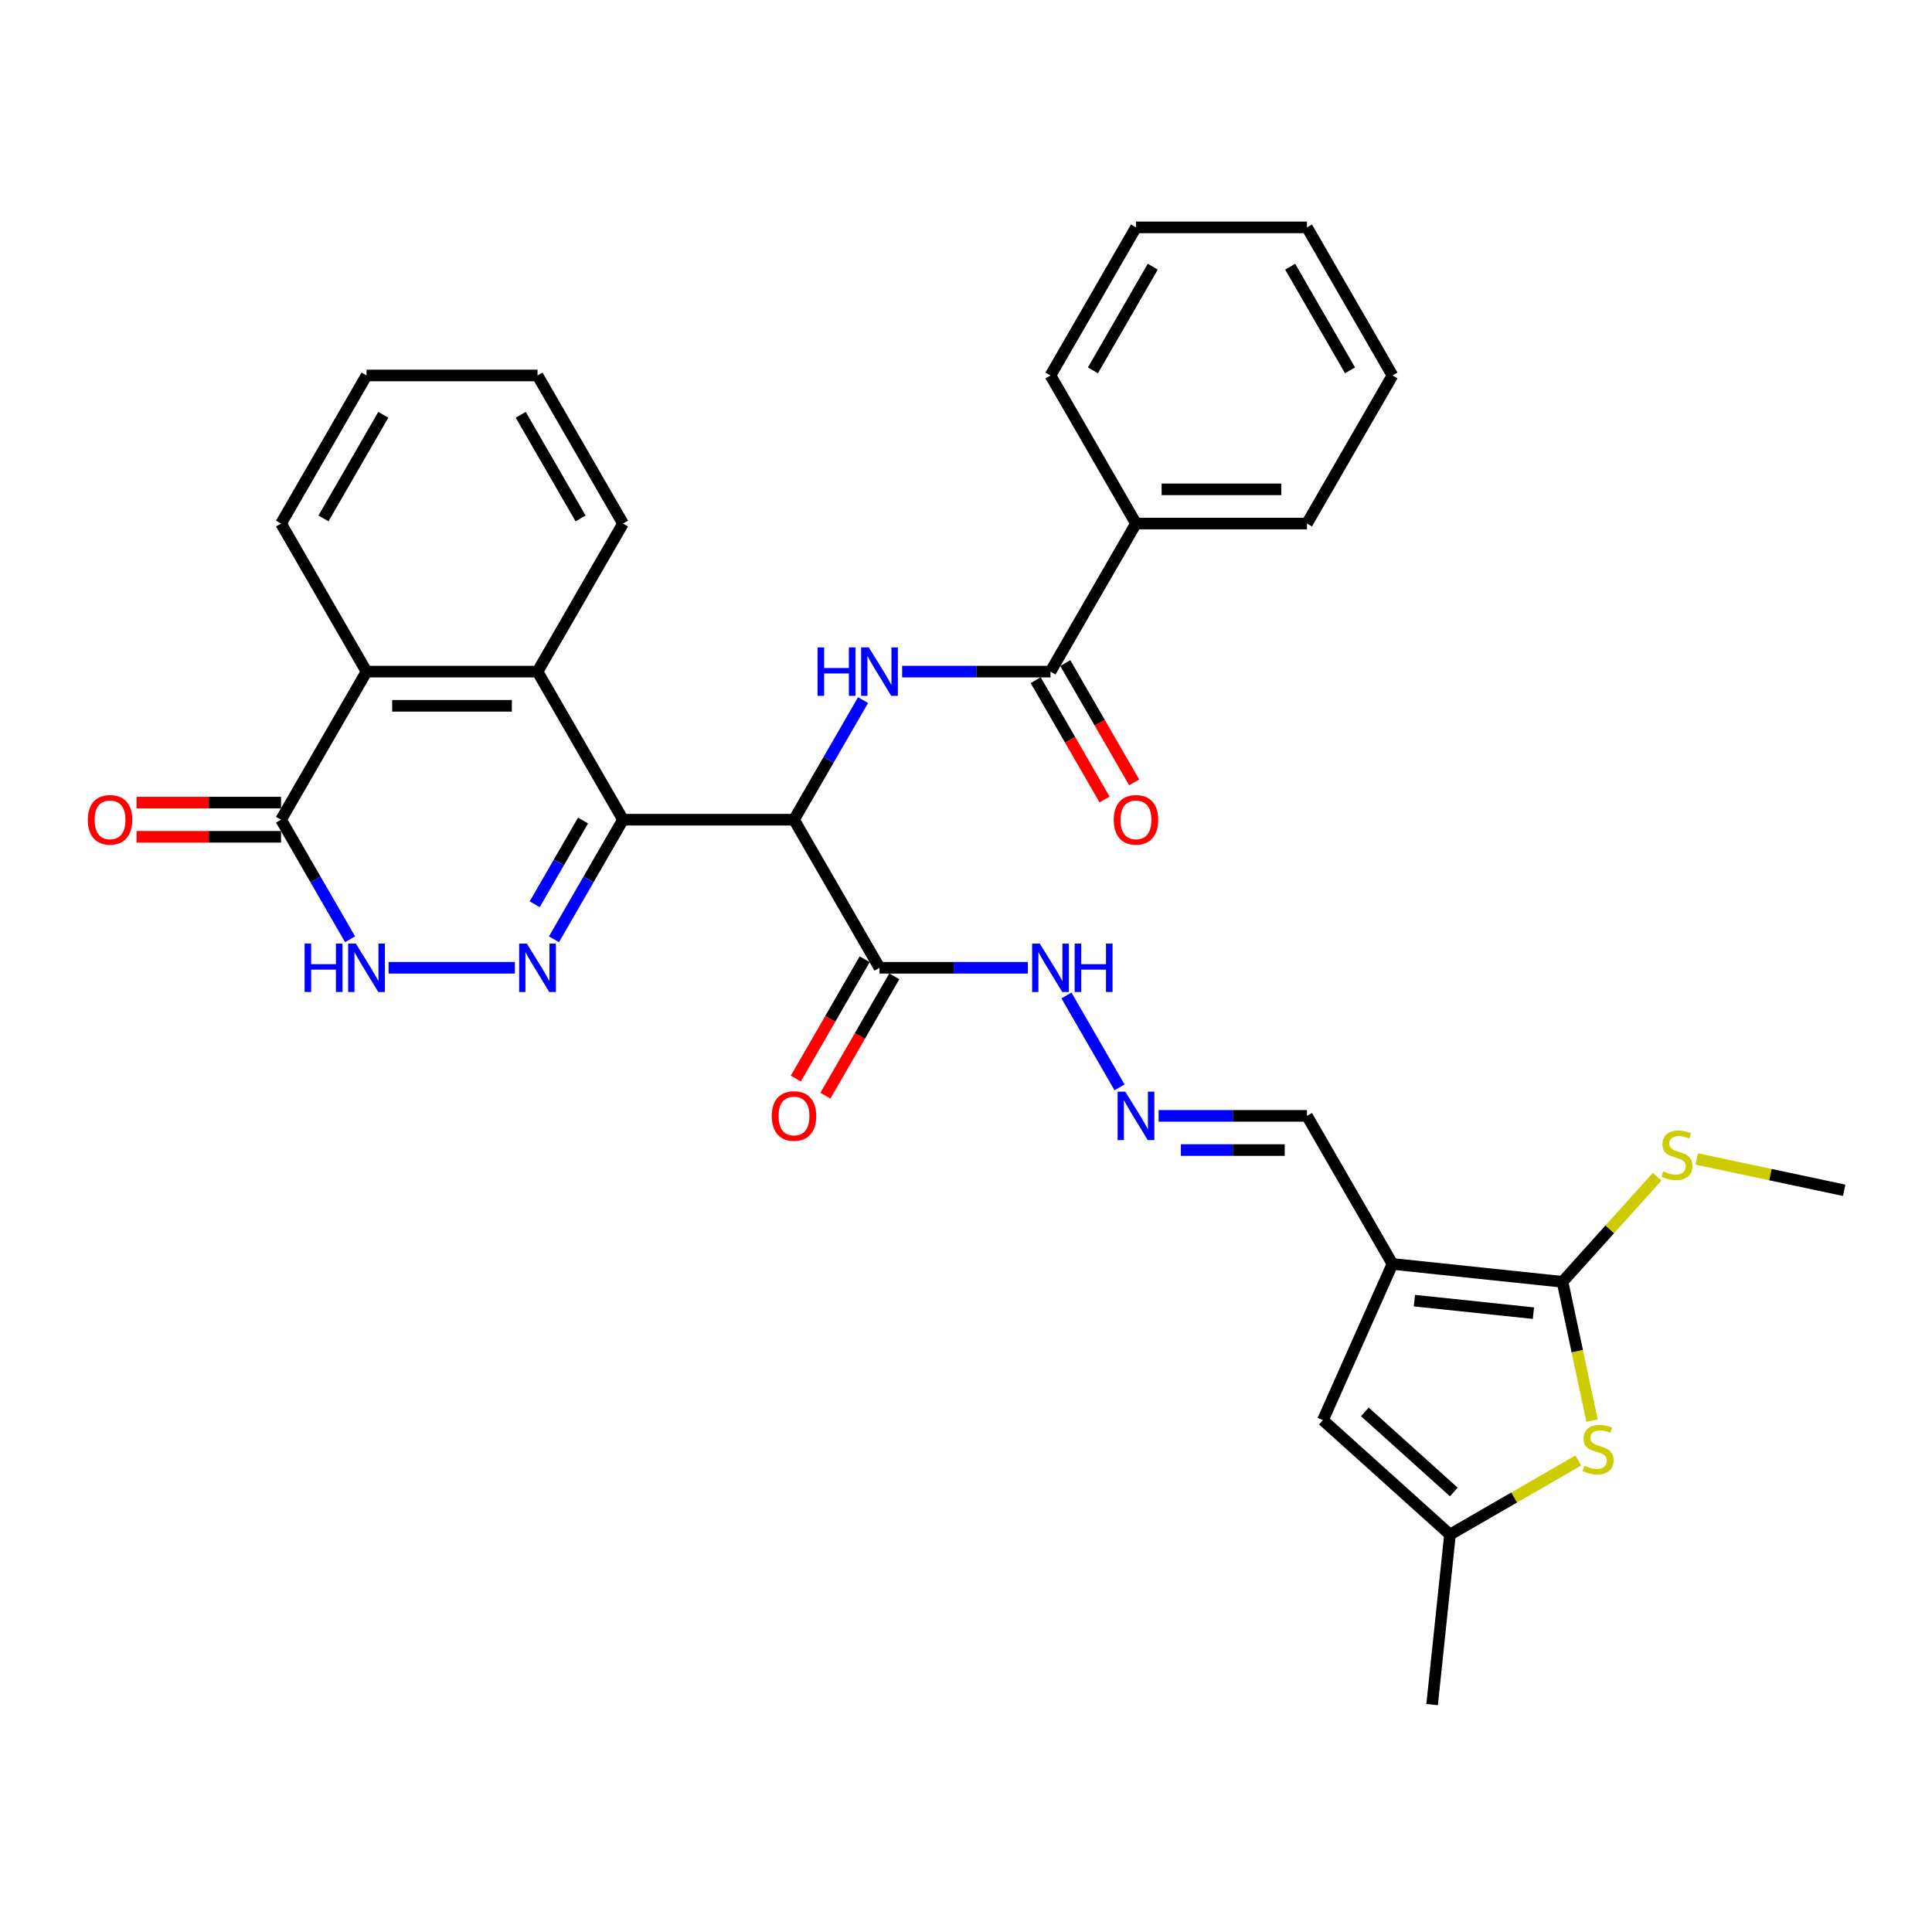 <?xml version='1.0' encoding='iso-8859-1'?>
<svg version='1.1' baseProfile='full'
              xmlns='http://www.w3.org/2000/svg'
                      xmlns:rdkit='http://www.rdkit.org/xml'
                      xmlns:xlink='http://www.w3.org/1999/xlink'
                  xml:space='preserve'
width='1000px' height='1000px' viewBox='0 0 1000 1000'>
<!-- END OF HEADER -->
<rect style='opacity:1.0;fill:#FFFFFF;stroke:none' width='1000' height='1000' x='0' y='0'> </rect>
<path class='bond-0' d='M 322.471,424.278 L 410.974,424.278' style='fill:none;fill-rule:evenodd;stroke:#000000;stroke-width:6px;stroke-linecap:butt;stroke-linejoin:miter;stroke-opacity:1' />
<path class='bond-1' d='M 322.471,424.278 L 304.601,455.228' style='fill:none;fill-rule:evenodd;stroke:#000000;stroke-width:6px;stroke-linecap:butt;stroke-linejoin:miter;stroke-opacity:1' />
<path class='bond-1' d='M 304.601,455.228 L 286.732,486.179' style='fill:none;fill-rule:evenodd;stroke:#0000FF;stroke-width:6px;stroke-linecap:butt;stroke-linejoin:miter;stroke-opacity:1' />
<path class='bond-1' d='M 301.781,424.712 L 289.272,446.378' style='fill:none;fill-rule:evenodd;stroke:#000000;stroke-width:6px;stroke-linecap:butt;stroke-linejoin:miter;stroke-opacity:1' />
<path class='bond-1' d='M 289.272,446.378 L 276.763,468.044' style='fill:none;fill-rule:evenodd;stroke:#0000FF;stroke-width:6px;stroke-linecap:butt;stroke-linejoin:miter;stroke-opacity:1' />
<path class='bond-6' d='M 322.471,424.278 L 278.219,347.631' style='fill:none;fill-rule:evenodd;stroke:#000000;stroke-width:6px;stroke-linecap:butt;stroke-linejoin:miter;stroke-opacity:1' />
<path class='bond-4' d='M 410.974,424.278 L 428.844,393.327' style='fill:none;fill-rule:evenodd;stroke:#000000;stroke-width:6px;stroke-linecap:butt;stroke-linejoin:miter;stroke-opacity:1' />
<path class='bond-4' d='M 428.844,393.327 L 446.713,362.376' style='fill:none;fill-rule:evenodd;stroke:#0000FF;stroke-width:6px;stroke-linecap:butt;stroke-linejoin:miter;stroke-opacity:1' />
<path class='bond-8' d='M 410.974,424.278 L 455.226,500.924' style='fill:none;fill-rule:evenodd;stroke:#000000;stroke-width:6px;stroke-linecap:butt;stroke-linejoin:miter;stroke-opacity:1' />
<path class='bond-5' d='M 266.501,500.924 L 201.14,500.924' style='fill:none;fill-rule:evenodd;stroke:#0000FF;stroke-width:6px;stroke-linecap:butt;stroke-linejoin:miter;stroke-opacity:1' />
<path class='bond-2' d='M 720.737,654.217 L 676.485,577.57' style='fill:none;fill-rule:evenodd;stroke:#000000;stroke-width:6px;stroke-linecap:butt;stroke-linejoin:miter;stroke-opacity:1' />
<path class='bond-3' d='M 720.737,654.217 L 808.755,663.468' style='fill:none;fill-rule:evenodd;stroke:#000000;stroke-width:6px;stroke-linecap:butt;stroke-linejoin:miter;stroke-opacity:1' />
<path class='bond-3' d='M 732.089,673.208 L 793.702,679.684' style='fill:none;fill-rule:evenodd;stroke:#000000;stroke-width:6px;stroke-linecap:butt;stroke-linejoin:miter;stroke-opacity:1' />
<path class='bond-11' d='M 720.737,654.217 L 684.739,735.069' style='fill:none;fill-rule:evenodd;stroke:#000000;stroke-width:6px;stroke-linecap:butt;stroke-linejoin:miter;stroke-opacity:1' />
<path class='bond-7' d='M 808.755,663.468 L 816.393,699.398' style='fill:none;fill-rule:evenodd;stroke:#000000;stroke-width:6px;stroke-linecap:butt;stroke-linejoin:miter;stroke-opacity:1' />
<path class='bond-7' d='M 816.393,699.398 L 824.03,735.328' style='fill:none;fill-rule:evenodd;stroke:#CCCC00;stroke-width:6px;stroke-linecap:butt;stroke-linejoin:miter;stroke-opacity:1' />
<path class='bond-21' d='M 808.755,663.468 L 833.241,636.273' style='fill:none;fill-rule:evenodd;stroke:#000000;stroke-width:6px;stroke-linecap:butt;stroke-linejoin:miter;stroke-opacity:1' />
<path class='bond-21' d='M 833.241,636.273 L 857.727,609.079' style='fill:none;fill-rule:evenodd;stroke:#CCCC00;stroke-width:6px;stroke-linecap:butt;stroke-linejoin:miter;stroke-opacity:1' />
<path class='bond-10' d='M 466.944,347.631 L 505.337,347.631' style='fill:none;fill-rule:evenodd;stroke:#0000FF;stroke-width:6px;stroke-linecap:butt;stroke-linejoin:miter;stroke-opacity:1' />
<path class='bond-10' d='M 505.337,347.631 L 543.73,347.631' style='fill:none;fill-rule:evenodd;stroke:#000000;stroke-width:6px;stroke-linecap:butt;stroke-linejoin:miter;stroke-opacity:1' />
<path class='bond-33' d='M 181.203,486.179 L 163.333,455.228' style='fill:none;fill-rule:evenodd;stroke:#0000FF;stroke-width:6px;stroke-linecap:butt;stroke-linejoin:miter;stroke-opacity:1' />
<path class='bond-33' d='M 163.333,455.228 L 145.464,424.278' style='fill:none;fill-rule:evenodd;stroke:#000000;stroke-width:6px;stroke-linecap:butt;stroke-linejoin:miter;stroke-opacity:1' />
<path class='bond-12' d='M 278.219,347.631 L 189.715,347.631' style='fill:none;fill-rule:evenodd;stroke:#000000;stroke-width:6px;stroke-linecap:butt;stroke-linejoin:miter;stroke-opacity:1' />
<path class='bond-12' d='M 264.943,365.332 L 202.991,365.332' style='fill:none;fill-rule:evenodd;stroke:#000000;stroke-width:6px;stroke-linecap:butt;stroke-linejoin:miter;stroke-opacity:1' />
<path class='bond-22' d='M 278.219,347.631 L 322.471,270.985' style='fill:none;fill-rule:evenodd;stroke:#000000;stroke-width:6px;stroke-linecap:butt;stroke-linejoin:miter;stroke-opacity:1' />
<path class='bond-36' d='M 816.908,755.954 L 783.709,775.122' style='fill:none;fill-rule:evenodd;stroke:#CCCC00;stroke-width:6px;stroke-linecap:butt;stroke-linejoin:miter;stroke-opacity:1' />
<path class='bond-36' d='M 783.709,775.122 L 750.51,794.289' style='fill:none;fill-rule:evenodd;stroke:#000000;stroke-width:6px;stroke-linecap:butt;stroke-linejoin:miter;stroke-opacity:1' />
<path class='bond-16' d='M 455.226,500.924 L 493.619,500.924' style='fill:none;fill-rule:evenodd;stroke:#000000;stroke-width:6px;stroke-linecap:butt;stroke-linejoin:miter;stroke-opacity:1' />
<path class='bond-16' d='M 493.619,500.924 L 532.012,500.924' style='fill:none;fill-rule:evenodd;stroke:#0000FF;stroke-width:6px;stroke-linecap:butt;stroke-linejoin:miter;stroke-opacity:1' />
<path class='bond-17' d='M 447.561,496.499 L 429.733,527.379' style='fill:none;fill-rule:evenodd;stroke:#000000;stroke-width:6px;stroke-linecap:butt;stroke-linejoin:miter;stroke-opacity:1' />
<path class='bond-17' d='M 429.733,527.379 L 411.904,558.259' style='fill:none;fill-rule:evenodd;stroke:#FF0000;stroke-width:6px;stroke-linecap:butt;stroke-linejoin:miter;stroke-opacity:1' />
<path class='bond-17' d='M 462.891,505.349 L 445.062,536.229' style='fill:none;fill-rule:evenodd;stroke:#000000;stroke-width:6px;stroke-linecap:butt;stroke-linejoin:miter;stroke-opacity:1' />
<path class='bond-17' d='M 445.062,536.229 L 427.234,567.109' style='fill:none;fill-rule:evenodd;stroke:#FF0000;stroke-width:6px;stroke-linecap:butt;stroke-linejoin:miter;stroke-opacity:1' />
<path class='bond-9' d='M 145.464,424.278 L 189.715,347.631' style='fill:none;fill-rule:evenodd;stroke:#000000;stroke-width:6px;stroke-linecap:butt;stroke-linejoin:miter;stroke-opacity:1' />
<path class='bond-19' d='M 145.464,415.427 L 108.071,415.427' style='fill:none;fill-rule:evenodd;stroke:#000000;stroke-width:6px;stroke-linecap:butt;stroke-linejoin:miter;stroke-opacity:1' />
<path class='bond-19' d='M 108.071,415.427 L 70.678,415.427' style='fill:none;fill-rule:evenodd;stroke:#FF0000;stroke-width:6px;stroke-linecap:butt;stroke-linejoin:miter;stroke-opacity:1' />
<path class='bond-19' d='M 145.464,433.128 L 108.071,433.128' style='fill:none;fill-rule:evenodd;stroke:#000000;stroke-width:6px;stroke-linecap:butt;stroke-linejoin:miter;stroke-opacity:1' />
<path class='bond-19' d='M 108.071,433.128 L 70.678,433.128' style='fill:none;fill-rule:evenodd;stroke:#FF0000;stroke-width:6px;stroke-linecap:butt;stroke-linejoin:miter;stroke-opacity:1' />
<path class='bond-18' d='M 536.065,352.056 L 553.894,382.936' style='fill:none;fill-rule:evenodd;stroke:#000000;stroke-width:6px;stroke-linecap:butt;stroke-linejoin:miter;stroke-opacity:1' />
<path class='bond-18' d='M 553.894,382.936 L 571.722,413.816' style='fill:none;fill-rule:evenodd;stroke:#FF0000;stroke-width:6px;stroke-linecap:butt;stroke-linejoin:miter;stroke-opacity:1' />
<path class='bond-18' d='M 551.394,343.206 L 569.223,374.086' style='fill:none;fill-rule:evenodd;stroke:#000000;stroke-width:6px;stroke-linecap:butt;stroke-linejoin:miter;stroke-opacity:1' />
<path class='bond-18' d='M 569.223,374.086 L 587.051,404.966' style='fill:none;fill-rule:evenodd;stroke:#FF0000;stroke-width:6px;stroke-linecap:butt;stroke-linejoin:miter;stroke-opacity:1' />
<path class='bond-20' d='M 543.73,347.631 L 587.981,270.985' style='fill:none;fill-rule:evenodd;stroke:#000000;stroke-width:6px;stroke-linecap:butt;stroke-linejoin:miter;stroke-opacity:1' />
<path class='bond-13' d='M 684.739,735.069 L 750.51,794.289' style='fill:none;fill-rule:evenodd;stroke:#000000;stroke-width:6px;stroke-linecap:butt;stroke-linejoin:miter;stroke-opacity:1' />
<path class='bond-13' d='M 706.449,730.797 L 752.488,772.252' style='fill:none;fill-rule:evenodd;stroke:#000000;stroke-width:6px;stroke-linecap:butt;stroke-linejoin:miter;stroke-opacity:1' />
<path class='bond-23' d='M 189.715,347.631 L 145.464,270.985' style='fill:none;fill-rule:evenodd;stroke:#000000;stroke-width:6px;stroke-linecap:butt;stroke-linejoin:miter;stroke-opacity:1' />
<path class='bond-24' d='M 750.51,794.289 L 741.259,882.308' style='fill:none;fill-rule:evenodd;stroke:#000000;stroke-width:6px;stroke-linecap:butt;stroke-linejoin:miter;stroke-opacity:1' />
<path class='bond-14' d='M 579.469,562.826 L 551.997,515.243' style='fill:none;fill-rule:evenodd;stroke:#0000FF;stroke-width:6px;stroke-linecap:butt;stroke-linejoin:miter;stroke-opacity:1' />
<path class='bond-15' d='M 599.699,577.57 L 638.092,577.57' style='fill:none;fill-rule:evenodd;stroke:#0000FF;stroke-width:6px;stroke-linecap:butt;stroke-linejoin:miter;stroke-opacity:1' />
<path class='bond-15' d='M 638.092,577.57 L 676.485,577.57' style='fill:none;fill-rule:evenodd;stroke:#000000;stroke-width:6px;stroke-linecap:butt;stroke-linejoin:miter;stroke-opacity:1' />
<path class='bond-15' d='M 611.217,595.271 L 638.092,595.271' style='fill:none;fill-rule:evenodd;stroke:#0000FF;stroke-width:6px;stroke-linecap:butt;stroke-linejoin:miter;stroke-opacity:1' />
<path class='bond-15' d='M 638.092,595.271 L 664.967,595.271' style='fill:none;fill-rule:evenodd;stroke:#000000;stroke-width:6px;stroke-linecap:butt;stroke-linejoin:miter;stroke-opacity:1' />
<path class='bond-25' d='M 587.981,270.985 L 676.485,270.985' style='fill:none;fill-rule:evenodd;stroke:#000000;stroke-width:6px;stroke-linecap:butt;stroke-linejoin:miter;stroke-opacity:1' />
<path class='bond-25' d='M 601.257,253.284 L 663.209,253.284' style='fill:none;fill-rule:evenodd;stroke:#000000;stroke-width:6px;stroke-linecap:butt;stroke-linejoin:miter;stroke-opacity:1' />
<path class='bond-26' d='M 587.981,270.985 L 543.73,194.339' style='fill:none;fill-rule:evenodd;stroke:#000000;stroke-width:6px;stroke-linecap:butt;stroke-linejoin:miter;stroke-opacity:1' />
<path class='bond-27' d='M 878.225,599.875 L 916.385,607.986' style='fill:none;fill-rule:evenodd;stroke:#CCCC00;stroke-width:6px;stroke-linecap:butt;stroke-linejoin:miter;stroke-opacity:1' />
<path class='bond-27' d='M 916.385,607.986 L 954.545,616.098' style='fill:none;fill-rule:evenodd;stroke:#000000;stroke-width:6px;stroke-linecap:butt;stroke-linejoin:miter;stroke-opacity:1' />
<path class='bond-28' d='M 322.471,270.985 L 278.219,194.339' style='fill:none;fill-rule:evenodd;stroke:#000000;stroke-width:6px;stroke-linecap:butt;stroke-linejoin:miter;stroke-opacity:1' />
<path class='bond-28' d='M 300.504,268.338 L 269.527,214.686' style='fill:none;fill-rule:evenodd;stroke:#000000;stroke-width:6px;stroke-linecap:butt;stroke-linejoin:miter;stroke-opacity:1' />
<path class='bond-34' d='M 145.464,270.985 L 189.715,194.339' style='fill:none;fill-rule:evenodd;stroke:#000000;stroke-width:6px;stroke-linecap:butt;stroke-linejoin:miter;stroke-opacity:1' />
<path class='bond-34' d='M 167.431,268.338 L 198.407,214.686' style='fill:none;fill-rule:evenodd;stroke:#000000;stroke-width:6px;stroke-linecap:butt;stroke-linejoin:miter;stroke-opacity:1' />
<path class='bond-31' d='M 676.485,270.985 L 720.737,194.339' style='fill:none;fill-rule:evenodd;stroke:#000000;stroke-width:6px;stroke-linecap:butt;stroke-linejoin:miter;stroke-opacity:1' />
<path class='bond-30' d='M 543.73,194.339 L 587.981,117.692' style='fill:none;fill-rule:evenodd;stroke:#000000;stroke-width:6px;stroke-linecap:butt;stroke-linejoin:miter;stroke-opacity:1' />
<path class='bond-30' d='M 565.697,191.692 L 596.673,138.04' style='fill:none;fill-rule:evenodd;stroke:#000000;stroke-width:6px;stroke-linecap:butt;stroke-linejoin:miter;stroke-opacity:1' />
<path class='bond-29' d='M 278.219,194.339 L 189.715,194.339' style='fill:none;fill-rule:evenodd;stroke:#000000;stroke-width:6px;stroke-linecap:butt;stroke-linejoin:miter;stroke-opacity:1' />
<path class='bond-32' d='M 587.981,117.692 L 676.485,117.692' style='fill:none;fill-rule:evenodd;stroke:#000000;stroke-width:6px;stroke-linecap:butt;stroke-linejoin:miter;stroke-opacity:1' />
<path class='bond-35' d='M 720.737,194.339 L 676.485,117.692' style='fill:none;fill-rule:evenodd;stroke:#000000;stroke-width:6px;stroke-linecap:butt;stroke-linejoin:miter;stroke-opacity:1' />
<path class='bond-35' d='M 698.77,191.692 L 667.793,138.04' style='fill:none;fill-rule:evenodd;stroke:#000000;stroke-width:6px;stroke-linecap:butt;stroke-linejoin:miter;stroke-opacity:1' />
<path  class='atom-2' d='M 272.679 488.392
L 280.892 501.667
Q 281.706 502.977, 283.016 505.349
Q 284.326 507.721, 284.396 507.863
L 284.396 488.392
L 287.724 488.392
L 287.724 513.456
L 284.29 513.456
L 275.475 498.941
Q 274.449 497.242, 273.351 495.295
Q 272.289 493.348, 271.971 492.746
L 271.971 513.456
L 268.714 513.456
L 268.714 488.392
L 272.679 488.392
' fill='#0000FF'/>
<path  class='atom-5' d='M 423.17 335.099
L 426.569 335.099
L 426.569 345.755
L 439.384 345.755
L 439.384 335.099
L 442.782 335.099
L 442.782 360.163
L 439.384 360.163
L 439.384 348.587
L 426.569 348.587
L 426.569 360.163
L 423.17 360.163
L 423.17 335.099
' fill='#0000FF'/>
<path  class='atom-5' d='M 449.686 335.099
L 457.899 348.375
Q 458.713 349.685, 460.023 352.056
Q 461.333 354.428, 461.404 354.57
L 461.404 335.099
L 464.731 335.099
L 464.731 360.163
L 461.297 360.163
L 452.482 345.649
Q 451.456 343.949, 450.358 342.002
Q 449.296 340.055, 448.978 339.454
L 448.978 360.163
L 445.721 360.163
L 445.721 335.099
L 449.686 335.099
' fill='#0000FF'/>
<path  class='atom-6' d='M 157.659 488.392
L 161.058 488.392
L 161.058 499.048
L 173.873 499.048
L 173.873 488.392
L 177.272 488.392
L 177.272 513.456
L 173.873 513.456
L 173.873 501.88
L 161.058 501.88
L 161.058 513.456
L 157.659 513.456
L 157.659 488.392
' fill='#0000FF'/>
<path  class='atom-6' d='M 184.175 488.392
L 192.388 501.667
Q 193.202 502.977, 194.512 505.349
Q 195.822 507.721, 195.893 507.863
L 195.893 488.392
L 199.221 488.392
L 199.221 513.456
L 195.787 513.456
L 186.972 498.941
Q 185.945 497.242, 184.848 495.295
Q 183.786 493.348, 183.467 492.746
L 183.467 513.456
L 180.21 513.456
L 180.21 488.392
L 184.175 488.392
' fill='#0000FF'/>
<path  class='atom-8' d='M 820.076 758.64
Q 820.359 758.746, 821.528 759.242
Q 822.696 759.737, 823.97 760.056
Q 825.28 760.339, 826.555 760.339
Q 828.926 760.339, 830.307 759.206
Q 831.688 758.038, 831.688 756.02
Q 831.688 754.639, 830.98 753.79
Q 830.307 752.94, 829.245 752.48
Q 828.183 752.02, 826.413 751.489
Q 824.183 750.816, 822.837 750.179
Q 821.528 749.542, 820.572 748.196
Q 819.651 746.851, 819.651 744.585
Q 819.651 741.435, 821.775 739.488
Q 823.935 737.541, 828.183 737.541
Q 831.086 737.541, 834.378 738.921
L 833.564 741.647
Q 830.555 740.408, 828.289 740.408
Q 825.847 740.408, 824.501 741.435
Q 823.156 742.426, 823.191 744.161
Q 823.191 745.506, 823.864 746.32
Q 824.572 747.134, 825.563 747.595
Q 826.59 748.055, 828.289 748.586
Q 830.555 749.294, 831.9 750.002
Q 833.245 750.71, 834.201 752.161
Q 835.193 753.577, 835.193 756.02
Q 835.193 759.489, 832.856 761.366
Q 830.555 763.207, 826.696 763.207
Q 824.466 763.207, 822.767 762.711
Q 821.103 762.251, 819.12 761.437
L 820.076 758.64
' fill='#CCCC00'/>
<path  class='atom-15' d='M 582.441 565.038
L 590.654 578.314
Q 591.468 579.624, 592.778 581.995
Q 594.088 584.367, 594.159 584.509
L 594.159 565.038
L 597.487 565.038
L 597.487 590.102
L 594.053 590.102
L 585.238 575.588
Q 584.211 573.888, 583.114 571.941
Q 582.052 569.994, 581.733 569.393
L 581.733 590.102
L 578.476 590.102
L 578.476 565.038
L 582.441 565.038
' fill='#0000FF'/>
<path  class='atom-17' d='M 538.189 488.392
L 546.402 501.667
Q 547.217 502.977, 548.526 505.349
Q 549.836 507.721, 549.907 507.863
L 549.907 488.392
L 553.235 488.392
L 553.235 513.456
L 549.801 513.456
L 540.986 498.941
Q 539.959 497.242, 538.862 495.295
Q 537.8 493.348, 537.481 492.746
L 537.481 513.456
L 534.224 513.456
L 534.224 488.392
L 538.189 488.392
' fill='#0000FF'/>
<path  class='atom-17' d='M 556.244 488.392
L 559.643 488.392
L 559.643 499.048
L 572.458 499.048
L 572.458 488.392
L 575.856 488.392
L 575.856 513.456
L 572.458 513.456
L 572.458 501.88
L 559.643 501.88
L 559.643 513.456
L 556.244 513.456
L 556.244 488.392
' fill='#0000FF'/>
<path  class='atom-18' d='M 399.469 577.641
Q 399.469 571.623, 402.443 568.26
Q 405.416 564.897, 410.974 564.897
Q 416.532 564.897, 419.506 568.26
Q 422.48 571.623, 422.48 577.641
Q 422.48 583.73, 419.471 587.199
Q 416.461 590.633, 410.974 590.633
Q 405.452 590.633, 402.443 587.199
Q 399.469 583.765, 399.469 577.641
M 410.974 587.801
Q 414.798 587.801, 416.851 585.252
Q 418.94 582.668, 418.94 577.641
Q 418.94 572.72, 416.851 570.242
Q 414.798 567.729, 410.974 567.729
Q 407.151 567.729, 405.062 570.207
Q 403.009 572.685, 403.009 577.641
Q 403.009 582.703, 405.062 585.252
Q 407.151 587.801, 410.974 587.801
' fill='#FF0000'/>
<path  class='atom-19' d='M 576.476 424.348
Q 576.476 418.33, 579.45 414.967
Q 582.423 411.604, 587.981 411.604
Q 593.539 411.604, 596.513 414.967
Q 599.487 418.33, 599.487 424.348
Q 599.487 430.437, 596.478 433.907
Q 593.469 437.341, 587.981 437.341
Q 582.459 437.341, 579.45 433.907
Q 576.476 430.473, 576.476 424.348
M 587.981 434.509
Q 591.805 434.509, 593.858 431.96
Q 595.947 429.375, 595.947 424.348
Q 595.947 419.428, 593.858 416.949
Q 591.805 414.436, 587.981 414.436
Q 584.158 414.436, 582.069 416.914
Q 580.016 419.392, 580.016 424.348
Q 580.016 429.411, 582.069 431.96
Q 584.158 434.509, 587.981 434.509
' fill='#FF0000'/>
<path  class='atom-20' d='M 45.455 424.348
Q 45.455 418.33, 48.428 414.967
Q 51.402 411.604, 56.96 411.604
Q 62.518 411.604, 65.492 414.967
Q 68.466 418.33, 68.466 424.348
Q 68.466 430.437, 65.456 433.907
Q 62.447 437.341, 56.96 437.341
Q 51.437 437.341, 48.428 433.907
Q 45.455 430.473, 45.455 424.348
M 56.96 434.509
Q 60.783 434.509, 62.837 431.96
Q 64.925 429.375, 64.925 424.348
Q 64.925 419.428, 62.837 416.949
Q 60.783 414.436, 56.96 414.436
Q 53.137 414.436, 51.048 416.914
Q 48.995 419.392, 48.995 424.348
Q 48.995 429.411, 51.048 431.96
Q 53.137 434.509, 56.96 434.509
' fill='#FF0000'/>
<path  class='atom-22' d='M 860.896 606.299
Q 861.179 606.405, 862.347 606.901
Q 863.515 607.397, 864.79 607.715
Q 866.1 607.999, 867.374 607.999
Q 869.746 607.999, 871.127 606.866
Q 872.507 605.697, 872.507 603.68
Q 872.507 602.299, 871.799 601.449
Q 871.127 600.6, 870.065 600.139
Q 869.003 599.679, 867.232 599.148
Q 865.002 598.476, 863.657 597.838
Q 862.347 597.201, 861.391 595.856
Q 860.471 594.511, 860.471 592.245
Q 860.471 589.094, 862.595 587.147
Q 864.754 585.2, 869.003 585.2
Q 871.905 585.2, 875.198 586.581
L 874.384 589.307
Q 871.374 588.068, 869.109 588.068
Q 866.666 588.068, 865.321 589.094
Q 863.976 590.085, 864.011 591.82
Q 864.011 593.165, 864.684 593.98
Q 865.392 594.794, 866.383 595.254
Q 867.409 595.714, 869.109 596.245
Q 871.374 596.953, 872.72 597.661
Q 874.065 598.369, 875.021 599.821
Q 876.012 601.237, 876.012 603.68
Q 876.012 607.149, 873.676 609.025
Q 871.374 610.866, 867.516 610.866
Q 865.285 610.866, 863.586 610.37
Q 861.922 609.91, 859.94 609.096
L 860.896 606.299
' fill='#CCCC00'/>
</svg>
